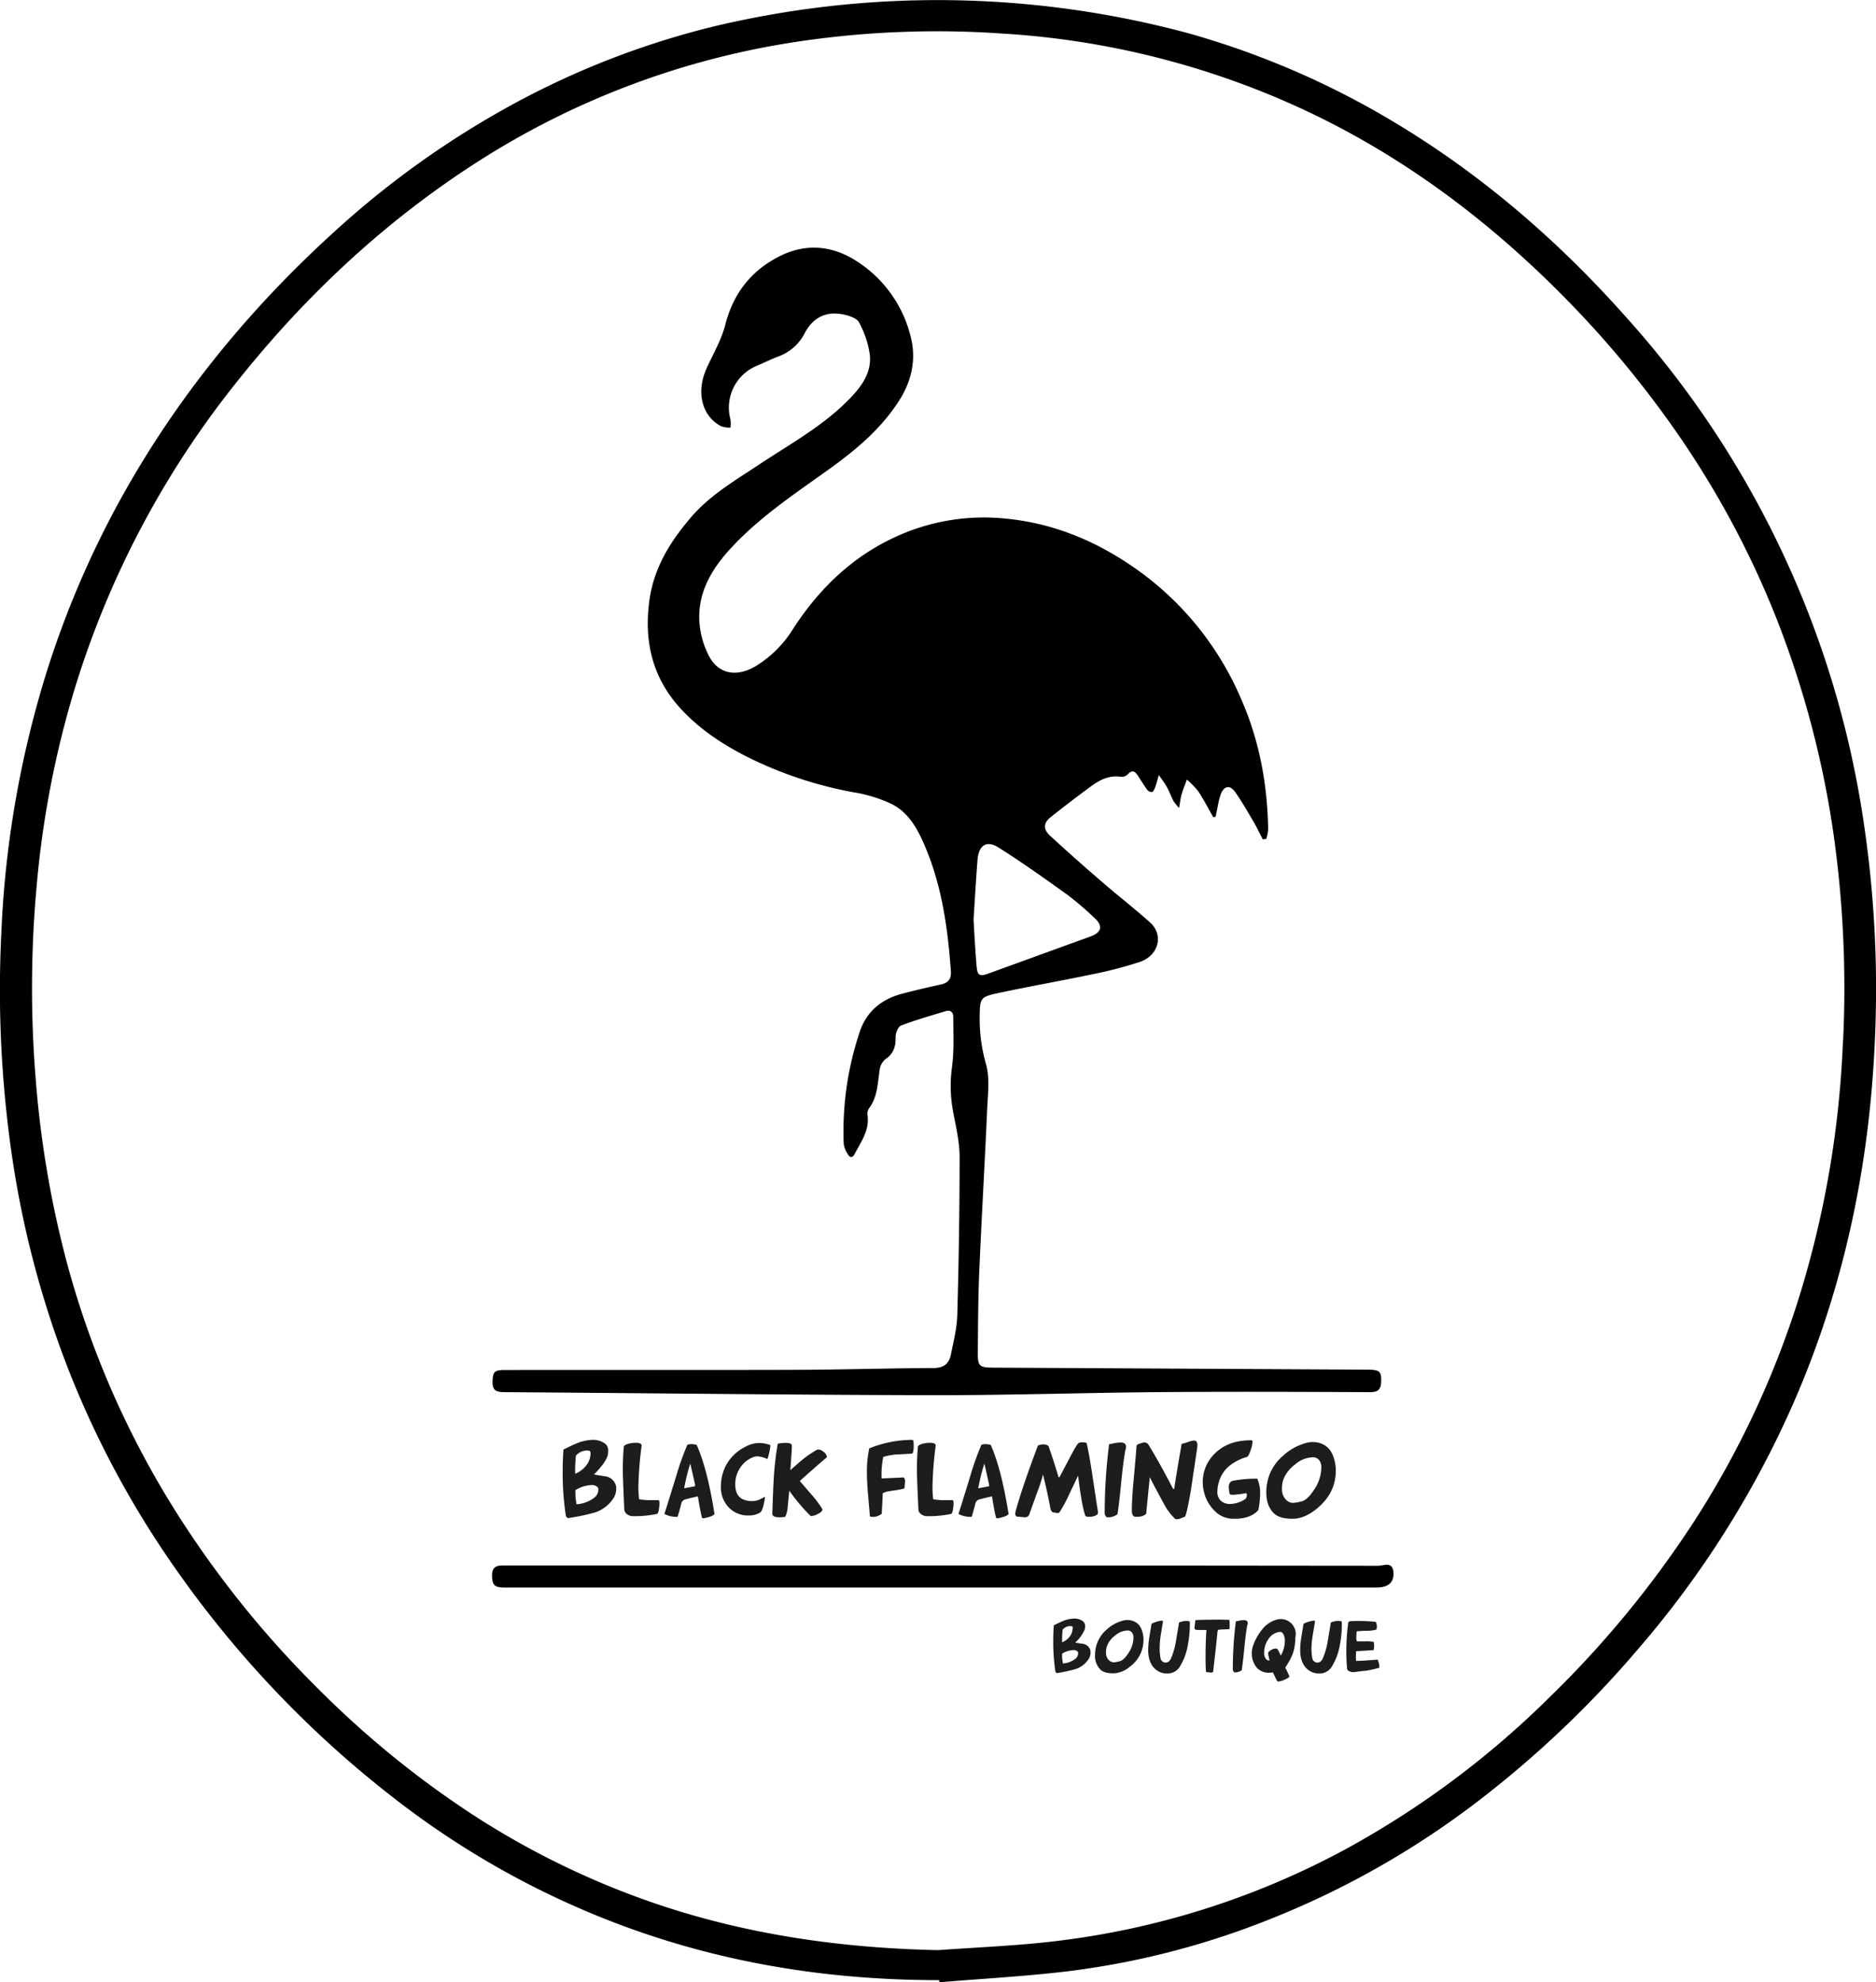 <?xml version="1.0" encoding="UTF-8"?> <svg xmlns="http://www.w3.org/2000/svg" viewBox="0 0 617.97 652.91"><defs><style>.cls-1{fill:#1d1d1b;}</style></defs><title>Black Flamingo</title><g id="Layer_2" data-name="Layer 2"><g id="Layer_1-2" data-name="Layer 1"><path d="M614.08,272a317.73,317.73,0,0,0-78.32-167.42c-22.36-25.19-47.56-47-76.53-64.35a276.84,276.84,0,0,0-68-29.34,317.72,317.72,0,0,0-156.85-2,275,275,0,0,0-64.71,25.06,299.65,299.65,0,0,0-59.61,42.44c-25.86,23.5-48.06,50-65.85,80.14a311.28,311.28,0,0,0-29,65.3A335.91,335.91,0,0,0,.43,307.43a378.5,378.5,0,0,0,3.89,75.8,322.51,322.51,0,0,0,16.9,64.42A311.72,311.72,0,0,0,57.9,516.81a347.48,347.48,0,0,0,73.34,76.58,282.58,282.58,0,0,0,70,39.42c34.75,13.5,70.93,19.42,108.15,19.4,0,.24,0,.47.05.7,14.24-1.19,28.53-1.95,42.7-3.67a266.59,266.59,0,0,0,65.56-16.86,285.85,285.85,0,0,0,68.91-38.92,344.52,344.52,0,0,0,52.74-50,322.43,322.43,0,0,0,51.59-81.69c16.3-37.44,24.65-76.75,26.58-117.44A370.41,370.41,0,0,0,614.08,272Zm-7,70.84a326.76,326.76,0,0,1-15,86.2A302.54,302.54,0,0,1,559,499.65,336.12,336.12,0,0,1,510.47,559a299.1,299.1,0,0,1-66.88,49.9A266.85,266.85,0,0,1,348,639.33c-12.94,1.57-26,2.06-39,3-31.52-.66-62.36-5-92.26-15.06a270.63,270.63,0,0,1-61.7-30,315.79,315.79,0,0,1-50.25-41.05,329.33,329.33,0,0,1-48-60.14,300.07,300.07,0,0,1-35-81.1,336.94,336.94,0,0,1-10-59.2,371.3,371.3,0,0,1,.3-64.14A319,319,0,0,1,24,228.87,303.67,303.67,0,0,1,76.9,127.19c22.85-29,49.35-54,80.58-74a268.77,268.77,0,0,1,102.21-39,310.23,310.23,0,0,1,70.62-3.13,274.79,274.79,0,0,1,99.52,25.24c32.24,15.11,60.26,36.08,85.22,61.35a336.3,336.3,0,0,1,38.62,46.76,302.41,302.41,0,0,1,31,58,317.45,317.45,0,0,1,19.67,74.9A362.15,362.15,0,0,1,607.13,342.83Z"></path><path d="M450.43,451.13l-123.06-.66c-4.85,0-5.32-.46-5.27-5.26.08-8.74.1-17.48.47-26.21.77-17.94,1.83-35.87,2.62-53.81.22-4.86.9-10-.36-14.56a55.3,55.3,0,0,1-2.12-16.12c.11-5.62.24-6.16,5.87-7.37,10.51-2.25,21.1-4.1,31.62-6.31a133.41,133.41,0,0,0,15.28-4c6.22-2.11,7.92-8.89,3.36-13-5.14-4.59-10.59-8.83-15.81-13.34-5.8-5-11.55-10.08-17.17-15.27-2.32-2.14-2.14-4.19.28-6.11q6.3-5,12.78-9.77c3-2.25,6.22-4.13,10.31-3.47a3,3,0,0,0,2.3-.85c1.54-1.68,2.45-.82,3.36.57s1.95,3.08,3,4.53a2,2,0,0,0,1.62.77c.44-.14.76-1,1-1.54.46-1.33.82-2.7,1.22-4.05.88,1.27,1.85,2.5,2.6,3.84.84,1.51,1.43,3.15,2.21,4.68a17.87,17.87,0,0,0,1.86,2.31c.36-2,.47-3.28.83-4.49.48-1.65,1.15-3.25,1.74-4.86a27.29,27.29,0,0,1,3.75,3.86c1.81,2.74,3.31,5.68,4.94,8.53l.79-.18c.19-1,.38-2,.6-2.94a30.09,30.09,0,0,1,1.08-4.45c1.12-2.85,3.05-3.16,4.82-.61,2.24,3.2,4.18,6.62,6.17,10,1,1.77,1.91,3.65,2.85,5.48l1.15-.16a14.2,14.2,0,0,0,.62-3.1c-.24-15-2.91-29.49-9.06-43.35a100.75,100.75,0,0,0-36.69-44c-12.22-8.16-25.49-13.51-40.29-15a69.53,69.53,0,0,0-36.75,6c-14.49,6.65-25.54,17.47-34.06,30.84a37.14,37.14,0,0,1-11.3,11.3c-6.4,4.16-12.65,3.3-15.92-2.69a28.32,28.32,0,0,1-3.21-10.6c-.9-9.4,3.22-17.17,9.26-24,9.65-10.85,21.69-18.78,33.37-27.16,8.76-6.28,17-13.17,22.94-22.36,4.36-6.75,6-14.08,3.77-22a41,41,0,0,0-18-24.41c-7.87-4.94-16.41-5.7-25-1.38-9.7,4.89-15.55,12.74-18.06,23.28a44.43,44.43,0,0,1-2.89,7.17c-1.4,3.22-3.34,6.3-4.23,9.66-1.86,7,.69,13.24,6,15.91a9.46,9.46,0,0,0,3,.44,10.65,10.65,0,0,0,0-2.7,14.91,14.91,0,0,1,8.88-17.76c2.4-1,4.71-2.19,7.14-3.08a15.76,15.76,0,0,0,8.51-7.73c2.85-5.21,7.2-7.24,13-5.94,1.75.39,4.15,1.2,4.82,2.53a31.47,31.47,0,0,1,3.57,10.76c.58,6.19-3.12,10.85-7.27,15-8.54,8.6-19.12,14.37-29.1,21-7.87,5.23-16.13,10-22.44,17.32-6.88,8-12.3,16.66-13.79,27.33-1.88,13.45.87,25.58,10.27,35.81,6.05,6.58,13.31,11.46,21.23,15.54A130.93,130.93,0,0,0,281.39,261a47.37,47.37,0,0,1,12.24,3.77c5.88,2.92,8.86,8.69,11.27,14.45,5.43,13,7.34,26.78,8.33,40.73.17,2.41-.85,3.78-3.23,4.3-4.22.93-8.43,1.9-12.61,3-6.78,1.73-11.82,5.71-14.11,12.39a103,103,0,0,0-5.35,37.12,7.91,7.91,0,0,0,1.36,3.41c.71,1.23,1.56,1.26,2.28-.14,2.12-4.08,5-7.89,4.16-12.94a3.25,3.25,0,0,1,.64-2.18c2.7-3.7,2.73-8.07,3.37-12.32a5.69,5.69,0,0,1,1.84-3.66c2.77-1.84,3.53-4.21,3.43-7.36,0-1.28.81-3.4,1.78-3.77,4.82-1.84,9.81-3.27,14.76-4.76,1.54-.46,2.48.37,2.47,1.92,0,5.47.3,11-.41,16.38a46,46,0,0,0,.36,14.86c.91,4.9,2.12,9.86,2.13,14.79,0,17.38-.28,34.76-.76,52.13-.12,4.37-1.24,8.73-2.11,13.05-.59,2.95-2.3,4.41-5.68,4.43-15.08.06-30.15.54-45.23.59-32,.11-64,0-96,.06-3.55,0-4,.6-4.07,4-.08,3.09,1.74,3.27,4.12,3.29,46.39.33,92.79.88,139.19,1,25,.06,49.94-.76,74.91-1,23.63-.19,47.27-.1,70.9,0,2.47,0,3.49-.85,3.58-3.28C455.09,451.69,454.52,451.15,450.43,451.13ZM320.7,302.85c.42-6.48.78-13.09,1.31-19.68.39-4.8,3-6.51,6.93-4,7.83,4.93,15.38,10.32,22.9,15.72a104.76,104.76,0,0,1,8.71,7.48c2.85,2.56,2.35,4.75-1.29,6.07q-16.87,6.12-33.74,12.25c-2.68,1-3.54.64-3.8-2.2C321.27,313.33,321,308.16,320.7,302.85Z"></path><path d="M453.36,522.9h-260c-9.13,0-18.26,0-27.38,0-3.15,0-3.88-.94-3.91-4,0-2.37,1.08-3.28,3.33-3.26,5.09,0,10.18,0,15.27,0H311q71.47,0,143,.09c1.69,0,4.69-1.55,5,2S457.28,522.9,453.36,522.9Z"></path><path class="cls-1" d="M202.82,489.07a3.49,3.49,0,0,1,.17,1.14,5.72,5.72,0,0,1-.85,3.16,11.54,11.54,0,0,1-5.89,4.72,67.91,67.91,0,0,1-8.35,1.82c-.39.07-.61.1-.66.1-.48,0-.78-.37-.89-1.1a92.45,92.45,0,0,1-1-14.06q0-4.1.27-7.47h.14c2-1,3.34-1.63,4.09-1.92a14.91,14.91,0,0,1,5.4-1.21,6.71,6.71,0,0,1,4.27,1.41,3,3,0,0,1,.82,2.44,5,5,0,0,1-.24,1.52q-.72,2.26-4.44,6.05c1.36.23,2.71.45,4.06.65A4.22,4.22,0,0,1,202.82,489.07Zm-5.95.8a2.57,2.57,0,0,0-2-.73,10.93,10.93,0,0,0-5.33,1.69,20.83,20.83,0,0,0,.38,4.64,10.62,10.62,0,0,0,6.05-2.34,3.33,3.33,0,0,0,1.14-2.58A1,1,0,0,0,196.87,489.87Zm-2.34-10.94q0-.82-.24-1a2.52,2.52,0,0,0-1-.18,4.86,4.86,0,0,0-3.58,1.72,46.76,46.76,0,0,0-.24,5.95,8.46,8.46,0,0,0,3.48-2.54A6.65,6.65,0,0,0,194.53,478.93Z"></path><path class="cls-1" d="M216.89,494.1c.23,0,.34.43.34,1.17a12.91,12.91,0,0,1-.17,1.82c-.16.94-.36,1.45-.58,1.55a36.09,36.09,0,0,1-7.91.75,3.24,3.24,0,0,1-1.93-.58,2.17,2.17,0,0,1-1-1.72q-.48-10.56-.48-12.9c0-2.79.12-5.36.34-7.7.05-.39.61-.72,1.69-1a10.4,10.4,0,0,1,2.17-.27c1.37,0,2,.3,2,.92a121.59,121.59,0,0,0-1.07,13.49,31.92,31.92,0,0,0,.24,4.19,22.72,22.72,0,0,0,4.23.31Z"></path><path class="cls-1" d="M235.36,498.64c-.26.5-1.24.95-3,1.34-.58.13-.93.12-1.07,0a5.83,5.83,0,0,1-.27-1c-.26-1-.61-2.94-1.07-5.71l-.07-.41-.38.1c-.71.14-2,.45-3.85.93a1.88,1.88,0,0,0-1.27,1.51q-.48,1.94-1.17,4.2a8.21,8.21,0,0,1-4.26-.9l-.07,0,0-.1q.62-1.86,4-12.87a92.42,92.42,0,0,1,3.54-9.87,4.14,4.14,0,0,1,1.31-.2,7.25,7.25,0,0,1,1.75.24Q233,483.75,235.36,498.64Zm-6.4-9.15,0-.31c0-.35-.47-2.27-1.27-5.78l-.31-1.34-.41,1.34c-.48,1.58-1,3.68-1.51,6.29l-.11.52.55-.1,2.82-.52Z"></path><path class="cls-1" d="M253.79,476a17.91,17.91,0,0,1-.45,2.68,15.24,15.24,0,0,1-.55,1.89,9.78,9.78,0,0,0-3.3-.89A4.17,4.17,0,0,0,248,480a8.76,8.76,0,0,0-4.21,3.51,9.62,9.62,0,0,0-1.6,5.33c0,2.54.85,4.21,2.54,5a7,7,0,0,0,3,.58A6.15,6.15,0,0,0,250,494L252,493c0,.46-.11.94-.2,1.44-.37,2-.82,3.28-1.34,3.72a7,7,0,0,1-3.79,1,8.75,8.75,0,0,1-6.67-2.7,9.63,9.63,0,0,1-2.54-6.86,15.58,15.58,0,0,1,1.41-6.4,14.51,14.51,0,0,1,6.74-6.7,9.45,9.45,0,0,1,4.57-1.21A10.5,10.5,0,0,1,253.79,476Z"></path><path class="cls-1" d="M272.36,480q-2.92,2.44-8.91,7.81l3.92,4.54a30.71,30.71,0,0,1,3.51,4.71c.16.5-.32,1-1.44,1.58a5.18,5.18,0,0,1-2.38.72A61.7,61.7,0,0,1,260,491q-.17,1.73-.51,5.13a8.61,8.61,0,0,1-.86,3.51,18,18,0,0,1-1.89.13c-1.45,0-2.23-.35-2.34-1.06q.3-9,.48-11.73a107,107,0,0,1,1.31-11.45,14.49,14.49,0,0,1,2.64-.28c1.26,0,1.92.27,2,.8a11.12,11.12,0,0,1,0,1.2q0,.27-.48,7,2.75-2.47,3.95-3.44a33.81,33.81,0,0,1,4.95-3.37l.42,0a2.85,2.85,0,0,1,1.72.86,2.3,2.3,0,0,1,1,1.54A.22.22,0,0,1,272.36,480Z"></path><path class="cls-1" d="M300.94,477.24a4.64,4.64,0,0,1-.35,1.55l-4.3.24a20.06,20.06,0,0,0-5.05.76l-.28.1-.07.31a29.88,29.88,0,0,0-.51,6.19v.55l.55,0q2.61-.11,6.77-.31a2.06,2.06,0,0,1,.42,1.55c0,.11-.07.81-.21,2.09a23.71,23.71,0,0,1-2.92.59c-.69.09-1.38.19-2.07.31a7,7,0,0,0-1.92.55l-.24.1,0,.31c0,1.22-.15,3.38-.31,6.5a6.36,6.36,0,0,1-1.65.83,5.06,5.06,0,0,1-1.24.17,3.32,3.32,0,0,1-1-.14l-.62-7.22q-.37-4.33-.38-7.22a36.53,36.53,0,0,1,.79-8,38.33,38.33,0,0,1,13.52-2.79c.57,0,.92.05,1,.21C301,475.61,301,476.53,300.94,477.24Z"></path><path class="cls-1" d="M313.76,494.1c.23,0,.35.43.35,1.17a12.91,12.91,0,0,1-.17,1.82c-.17.94-.36,1.45-.59,1.55a36,36,0,0,1-7.91.75,3.23,3.23,0,0,1-1.92-.58,2.12,2.12,0,0,1-1-1.72q-.48-10.56-.48-12.9,0-4.19.34-7.7c.05-.39.61-.72,1.69-1a10.24,10.24,0,0,1,2.16-.27c1.38,0,2,.3,2,.92a121.07,121.07,0,0,0-1.06,13.49,31.92,31.92,0,0,0,.24,4.19,22.58,22.58,0,0,0,4.23.31Z"></path><path class="cls-1" d="M332.23,498.64c-.25.5-1.24.95-3,1.34-.57.13-.92.12-1.06,0a5.34,5.34,0,0,1-.28-1c-.25-1-.61-2.94-1.06-5.71l-.07-.41-.38.1c-.71.14-2,.45-3.85.93a1.86,1.86,0,0,0-1.27,1.51q-.49,1.94-1.17,4.2a8.26,8.26,0,0,1-4.27-.9l-.07,0,0-.1q.62-1.86,4-12.87a88.15,88.15,0,0,1,3.54-9.87,4.1,4.1,0,0,1,1.31-.2,7.31,7.31,0,0,1,1.75.24Q329.85,483.75,332.23,498.64Zm-6.39-9.15,0-.31c-.05-.35-.47-2.27-1.27-5.78l-.31-1.34-.41,1.34c-.49,1.58-1,3.68-1.52,6.29l-.1.52.55-.1,2.82-.52Z"></path><path class="cls-1" d="M361.7,498.19c0,.5-.37.88-1.13,1.13a5.37,5.37,0,0,1-1.76.28c-.66,0-1.07-.09-1.23-.28s-.67-1.8-1.24-5q-.76-4.33-1.2-8.29l-2.93,6.15a44.35,44.35,0,0,1-3.2,5.92.66.66,0,0,1-.72.24l-1-.14c-.69,0-1.12-.51-1.31-1.54q-.75-4.2-2.4-11c-.33,1.33-1,3.49-2.14,6.5l-2.3,6.39a1.45,1.45,0,0,1-1.41,1.21,12.21,12.21,0,0,1-1.38-.11c-.71-.07-1.18-.1-1.41-.1a1.13,1.13,0,0,1-.51-1,6.59,6.59,0,0,1,.27-1.3q2.18-7.82,7.19-21.09a3.87,3.87,0,0,1,1.79-.41,2.54,2.54,0,0,1,1.72.55q2.4,7,3.27,10.25H349l3.58-6.77c1.42-2.71,2.29-4.15,2.61-4.34.16-.25.63-.38,1.41-.38a3.06,3.06,0,0,1,1.34.24Q359,480,360,487Z"></path><path class="cls-1" d="M370.68,477.76c-.46,2.57-.91,6.06-1.34,10.49-.48,5-.9,8.54-1.24,10.49a4.92,4.92,0,0,1-3.58,1,2.77,2.77,0,0,1-.62-1.1,179.38,179.38,0,0,1,1.45-22.94l1.72-.34a11,11,0,0,1,2-.24c1.24,0,1.85.46,1.85,1.37A4,4,0,0,1,370.68,477.76Z"></path><path class="cls-1" d="M394.31,477.21l-2,13.52c-.9,5.27-1.57,8.23-2,8.87a7.88,7.88,0,0,0-1.27.48,3.55,3.55,0,0,1-1.31.31,2.27,2.27,0,0,1-.59-.07,19.19,19.19,0,0,1-3.5-4.54q-.9-1.65-2.69-5-1.09-2-2.2-4.26l-1.2,12.14a4.21,4.21,0,0,1-1.69.82,7.7,7.7,0,0,1-1.78.11c-.83,0-1.24-.72-1.24-2.1q0-3.88.65-10.73.79-8.56.89-10.63a1.42,1.42,0,0,1,.69-.51l.93-.31a4.75,4.75,0,0,1,1-.21,1.93,1.93,0,0,1,1.17.52q3.78,6.09,8.26,14.79h.37q.35-2.76,2.45-14.86a11.79,11.79,0,0,0,2.09-.58,6.83,6.83,0,0,1,2-.49c.73,0,1.1.53,1.1,1.59A10.2,10.2,0,0,1,394.31,477.21Z"></path><path class="cls-1" d="M414.49,497.43q-2.92,3.13-8.9,2.79a8.5,8.5,0,0,1-5.68-2.79,12.82,12.82,0,0,1-3.2-5.6,13.51,13.51,0,0,1-.51-3.58,12.93,12.93,0,0,1,3.64-9.15q4.41-4.71,12.21-4.71c.41,0,.59.18.52.55a8.37,8.37,0,0,1-.59,2.68c-.48,1.42-.89,2.18-1.24,2.27a15.7,15.7,0,0,0-4.57,2.07,10.45,10.45,0,0,0-3.51,3.54,11.73,11.73,0,0,0-1.65,5.81,3.94,3.94,0,0,0,1.14,3,4.33,4.33,0,0,0,3.09,1.06,9.31,9.31,0,0,0,5-1.65,1.86,1.86,0,0,0,.48-1.27.94.94,0,0,0-.2-.65,35.28,35.28,0,0,1-4.37.55c-.62,0-1-.11-1.1-.31a14.52,14.52,0,0,1-.28-2.17,2.14,2.14,0,0,1,1-2.06,40,40,0,0,1,6.94-.76c.49,0,1,0,1.45,0a11.46,11.46,0,0,1,.93,5A27.08,27.08,0,0,1,414.49,497.43Z"></path><path class="cls-1" d="M433.48,497.16q-4,3.12-7.71,3.09c-2.82,0-4.82-.58-6-1.68q-2.64-2.42-2.64-7.05a17.46,17.46,0,0,1,.58-4.37,15.53,15.53,0,0,1,4.92-7.64,18.11,18.11,0,0,1,8-4.33,7.8,7.8,0,0,1,1.79-.2,7.33,7.33,0,0,1,3.85,1,6.33,6.33,0,0,1,2.58,2.92,13.1,13.1,0,0,1,1.17,5.54Q440,492,433.48,497.16Zm1.78-14.07a3.56,3.56,0,0,0-.31-1.44,2.59,2.59,0,0,0-2.68-1.65,9.32,9.32,0,0,0-5.62,2.33,11.18,11.18,0,0,0-3.87,4.92,9.25,9.25,0,0,0-.48,3.41,4.68,4.68,0,0,0,1.72,3.68,3.31,3.31,0,0,0,2.1.68,19.09,19.09,0,0,0,2.64-.51c1.26-.3,2.62-1.55,4.06-3.75A13.31,13.31,0,0,0,435.26,483.09Z"></path><path class="cls-1" d="M359.11,543.4a2.47,2.47,0,0,1,.12.79,4,4,0,0,1-.6,2.21,8.07,8.07,0,0,1-4.1,3.28A47.25,47.25,0,0,1,348.7,551l-.45.07c-.34,0-.55-.25-.63-.77a65.13,65.13,0,0,1-.67-9.8c0-1.9.07-3.64.19-5.2h.1c1.37-.69,2.33-1.14,2.85-1.35a10.53,10.53,0,0,1,3.77-.84,4.63,4.63,0,0,1,3,1,2.08,2.08,0,0,1,.58,1.7,3.49,3.49,0,0,1-.17,1,12.56,12.56,0,0,1-3.09,4.22c.94.16,1.88.32,2.82.46A2.93,2.93,0,0,1,359.11,543.4ZM355,544a1.78,1.78,0,0,0-1.41-.5,7.61,7.61,0,0,0-3.72,1.17,15,15,0,0,0,.26,3.24,7.49,7.49,0,0,0,4.22-1.63,2.32,2.32,0,0,0,.79-1.8A.69.69,0,0,0,355,544Zm-1.63-7.63c0-.38,0-.6-.17-.67a1.85,1.85,0,0,0-.67-.12,3.36,3.36,0,0,0-2.49,1.2,32.8,32.8,0,0,0-.17,4.15,5.84,5.84,0,0,0,2.42-1.77A4.62,4.62,0,0,0,353.33,536.32Z"></path><path class="cls-1" d="M372.13,549a8.64,8.64,0,0,1-5.37,2.16q-3,0-4.2-1.17a6.32,6.32,0,0,1-1.85-4.92,12.25,12.25,0,0,1,.41-3,10.85,10.85,0,0,1,3.43-5.33,12.67,12.67,0,0,1,5.59-3,5.82,5.82,0,0,1,1.24-.14,5.14,5.14,0,0,1,2.69.72,4.5,4.5,0,0,1,1.8,2,9.22,9.22,0,0,1,.81,3.87A10.86,10.86,0,0,1,372.13,549Zm1.24-9.8a2.58,2.58,0,0,0-.21-1,1.81,1.81,0,0,0-1.87-1.15,6.45,6.45,0,0,0-3.92,1.63,7.75,7.75,0,0,0-2.7,3.43,6.46,6.46,0,0,0-.34,2.37,3.28,3.28,0,0,0,1.2,2.57,2.36,2.36,0,0,0,1.47.48,13.29,13.29,0,0,0,1.84-.36c.88-.21,1.82-1.08,2.83-2.62A9.3,9.3,0,0,0,373.37,539.23Z"></path><path class="cls-1" d="M391.93,534.07a34,34,0,0,1-.58,7.36,19.84,19.84,0,0,1-2.87,7.77,4.7,4.7,0,0,1-4.13,2,5.36,5.36,0,0,1-2.63-.63c-2.34-1.28-3.5-3.66-3.5-7.14a28.36,28.36,0,0,1,.43-4.46l.67-4.13a9.74,9.74,0,0,1,3.09-1,1.37,1.37,0,0,1,.58,0c.09,0,.12.21.07.48l-.72,4.36A28,28,0,0,0,382,543a17.27,17.27,0,0,0,.31,3.28,1.56,1.56,0,0,0,.5.86,1.63,1.63,0,0,0,.89.46c.91.13,1.61-.36,2.08-1.46a23.89,23.89,0,0,0,1.61-5.73q.07-.39,1-6a6.29,6.29,0,0,1,2.45-.51A3.79,3.79,0,0,1,391.93,534.07Z"></path><path class="cls-1" d="M405,533.54c0,.5.05,1,.05,1.54s0,1-.05,1.53l-2.83.12-.91.1A3.15,3.15,0,0,0,401,538q-.4,4.17-1.39,12.7a1.27,1.27,0,0,1-1,.17l-1.2-.12a.28.28,0,0,0-.14-.09c-.1-1.2-.15-2.7-.15-4.49q0-5,.24-8.58l.05-.72-1.63,0-1.32,0c-.69,0-1-.26-1-.7l.31-2.54q2.83-.14,5.95-.14C401.43,533.45,403.16,533.48,405,533.54Z"></path><path class="cls-1" d="M410.82,535.51q-.48,2.68-.93,7.31-.51,5.28-.87,7.32a3.41,3.41,0,0,1-2.49.67,2,2,0,0,1-.43-.77,124.79,124.79,0,0,1,1-16l1.2-.24a7.8,7.8,0,0,1,1.41-.17c.86,0,1.3.32,1.3,1A2.73,2.73,0,0,1,410.82,535.51Z"></path><path class="cls-1" d="M423.36,549.25c.35.65.81,1.6,1.37,2.85.06.27-.42.63-1.45,1.08a6.66,6.66,0,0,1-2.12.67.55.55,0,0,1-.43-.14c-.23-.35-.7-1.31-1.42-2.86a5.35,5.35,0,0,1-1.1.1A5.22,5.22,0,0,1,414,549.3a7.38,7.38,0,0,1-1.65-4.82,7.2,7.2,0,0,1,.38-2.3,17.14,17.14,0,0,1,3-5.42,9.1,9.1,0,0,1,5-3.34,4.93,4.93,0,0,1,5.95,6,16.1,16.1,0,0,1-.79,5.18A22,22,0,0,1,423.36,549.25Zm-.67-11.08a1.18,1.18,0,0,0-1.13-.67,5.21,5.21,0,0,0-3.76,2.42,7.49,7.49,0,0,0-1.37,4.36,2.91,2.91,0,0,0,.72,2.28,1.26,1.26,0,0,0,.84.36l.24,0a12.66,12.66,0,0,1-.48-2.28c-.05-.37.26-.74.91-1.13a3.28,3.28,0,0,1,1.56-.52.75.75,0,0,1,.65.26,11.5,11.5,0,0,1,1,2.11,9.79,9.79,0,0,0,1.37-4.89A4.27,4.27,0,0,0,422.69,538.17Z"></path><path class="cls-1" d="M442,534.07a34.67,34.67,0,0,1-.57,7.36,20,20,0,0,1-2.88,7.77,4.69,4.69,0,0,1-4.12,2,5.4,5.4,0,0,1-2.64-.63c-2.34-1.28-3.5-3.66-3.5-7.14a28.36,28.36,0,0,1,.43-4.46l.67-4.13a9.9,9.9,0,0,1,3.09-1,1.36,1.36,0,0,1,.58,0c.09,0,.12.21.07.48l-.72,4.36A29.25,29.25,0,0,0,432,543a17.27,17.27,0,0,0,.31,3.28,1.56,1.56,0,0,0,.5.86,1.63,1.63,0,0,0,.89.46c.91.13,1.61-.36,2.09-1.46a24.39,24.39,0,0,0,1.6-5.73q.07-.39,1-6a6.33,6.33,0,0,1,2.45-.51A3.75,3.75,0,0,1,442,534.07Z"></path><path class="cls-1" d="M454.36,549.3a29.84,29.84,0,0,1-5,1.07c-.56,0-1.68.18-3.38.39a2.77,2.77,0,0,1-1.32-.22c-.57-.22-.88-.51-.91-.86-.17-1.89-.26-3.88-.26-6a72.53,72.53,0,0,1,.6-9,.72.72,0,0,1,.74-.7,57,57,0,0,1,8.37.22,4,4,0,0,1,.36,1.34q0,.15-.12,1.2a13,13,0,0,1-3.33.41,26,26,0,0,0-3.22.19c-.08,1.17-.12,1.82-.12,2a2.35,2.35,0,0,0,.24,1.3c.58,0,1.5,0,2.78,0a11.9,11.9,0,0,1,2.69.15,5.81,5.81,0,0,1,.17,1.39,5,5,0,0,1-.17,1.32l-5.78.38c0-.19,0,.36-.05,1.66a5.33,5.33,0,0,0,.1,1.53c.8,0,2-.06,3.5-.17l3.55-.26A5.68,5.68,0,0,1,454.36,549.3Z"></path></g></g></svg> 
